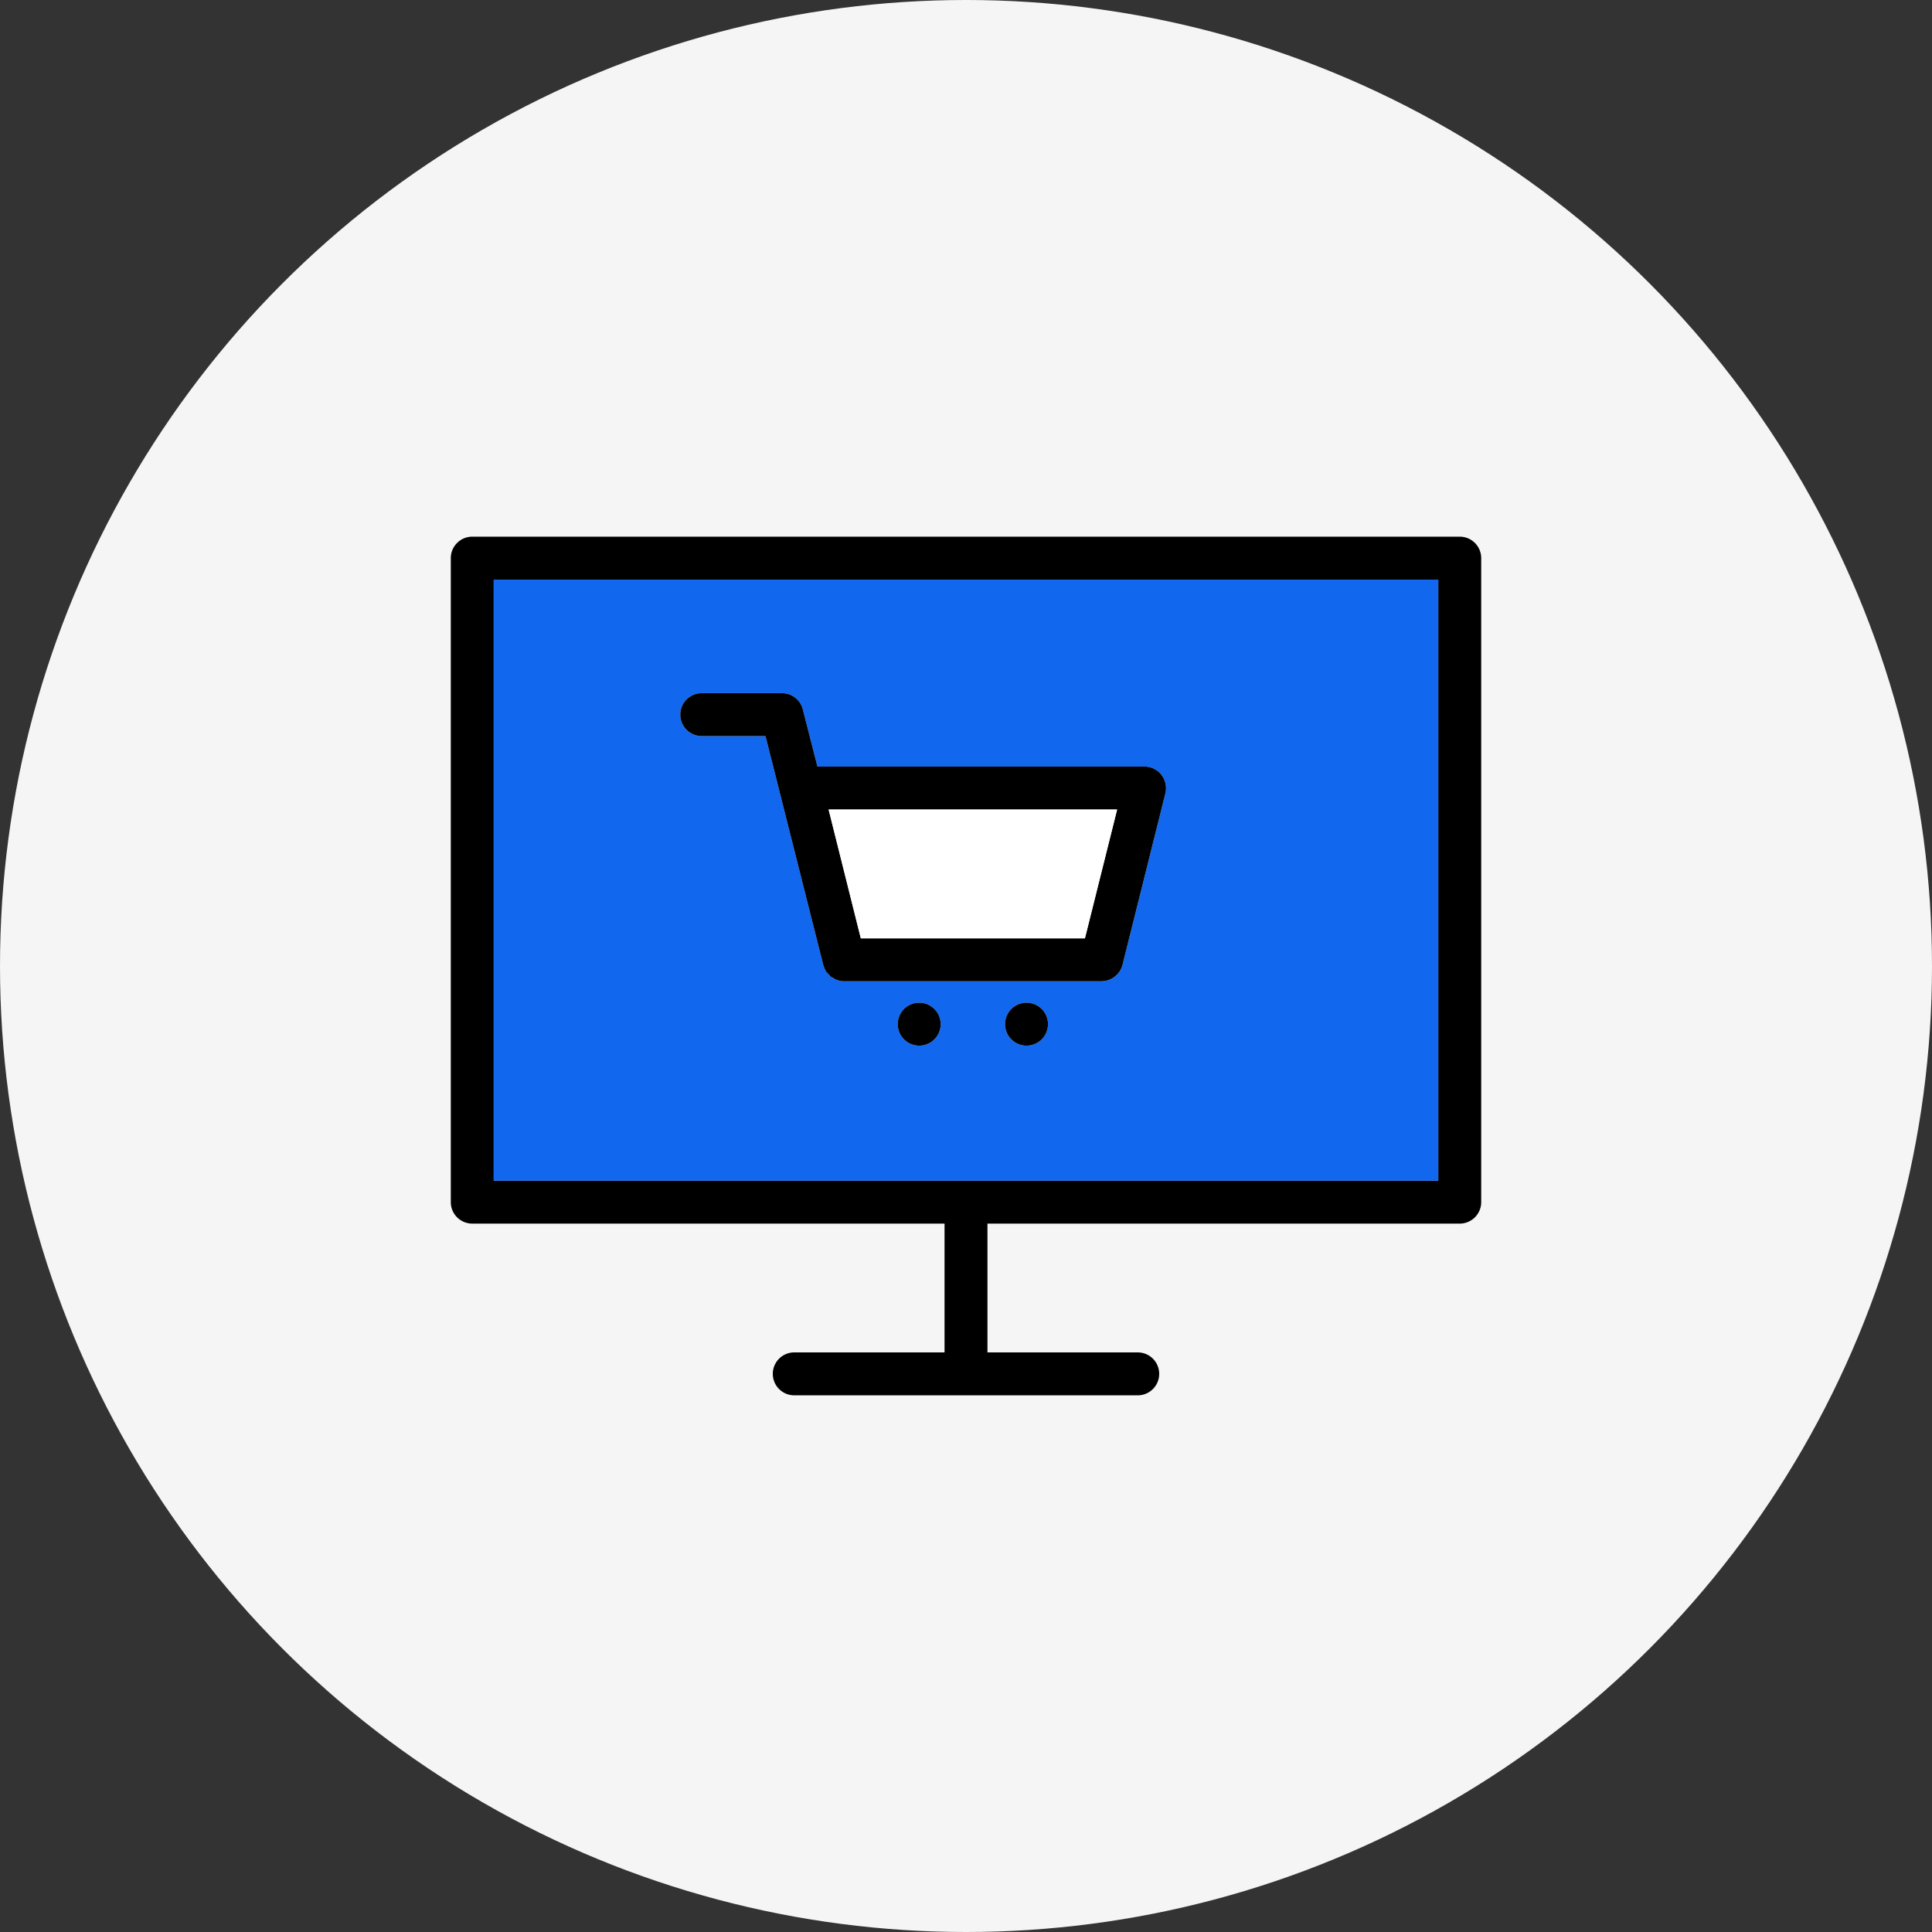 <svg xmlns="http://www.w3.org/2000/svg" xmlns:xlink="http://www.w3.org/1999/xlink" width="90" height="90" viewBox="0 0 90 90">
  <rect x="0" y="0" width="90" height="90" fill="#333333" stroke="none"/>
  <defs>
    <clipPath id="clip-path">
      <rect id="Rectangle_3175" data-name="Rectangle 3175" width="48" height="40" fill="none"/>
    </clipPath>
    <clipPath id="clip-e-commerce">
      <rect width="90" height="90"/>
    </clipPath>
  </defs>
  <g id="e-commerce" clip-path="url(#clip-e-commerce)">
    <g id="Group_3734" data-name="Group 3734" transform="translate(-360 -3694)">
      <g id="Group_3128" data-name="Group 3128">
        <circle id="Ellipse_10" data-name="Ellipse 10" cx="45" cy="45" r="45" transform="translate(360 3694)" fill="#f5f5f5"/>
      </g>
      <g id="Group_4403" data-name="Group 4403" transform="translate(381 3719)">
        <g id="Group_4402" data-name="Group 4402" clip-path="url(#clip-path)">
          <path id="Path_11022" data-name="Path 11022" d="M47,0H1A1,1,0,0,0,0,1V31a1,1,0,0,0,1,1H23v6H16a1,1,0,0,0,0,2H32a1,1,0,0,0,0-2H25V32H47a1,1,0,0,0,1-1V1a1,1,0,0,0-1-1M46,30H2V2H46Z"/>
          <path id="Path_11023" data-name="Path 11023" d="M2,30H46V2H2Zm19.82-6.29a1,1,0,1,1,1-1,1,1,0,0,1-1,1m5,0a1,1,0,1,1,1-1,1,1,0,0,1-1,1m6.47-11.76-2,8a1.024,1.024,0,0,1-.97.76H18.31a.866.866,0,0,1-.32-.06c-.05-.02-.09-.05-.14-.07s-.1-.05-.15-.08a1.5,1.5,0,0,1-.11-.13,1.141,1.141,0,0,1-.11-.11,1.6,1.6,0,0,1-.1-.23c-.01-.03-.03-.05-.03-.08L14.66,9.29H11.69a1,1,0,0,1,0-2h3.74a1,1,0,0,1,.97.76l.68,2.66H32.32a1,1,0,0,1,.78.38,1.019,1.019,0,0,1,.19.86" fill="#1267ef"/>
          <path id="Path_11024" data-name="Path 11024" d="M33.1,11.09a1,1,0,0,0-.78-.38H17.08L16.4,8.05a1,1,0,0,0-.97-.76H11.69a1,1,0,0,0,0,2h2.97l2.69,10.66c0,.03.02.05.03.08a1.6,1.6,0,0,0,.1.23,1.141,1.141,0,0,0,.11.11,1.5,1.5,0,0,0,.11.13c.05.03.1.05.15.08s.09.05.14.07a.866.866,0,0,0,.32.06H30.32a1.024,1.024,0,0,0,.97-.76l2-8a1.019,1.019,0,0,0-.19-.86m-3.56,7.62H19.1l-1.5-6H31.04Z"/>
          <path id="Path_11025" data-name="Path 11025" d="M31.04,12.71l-1.5,6H19.1l-1.5-6Z" fill="#fff"/>
          <path id="Path_11026" data-name="Path 11026" d="M22.82,22.71a1,1,0,0,1-2,0,1,1,0,1,1,2,0"/>
          <path id="Path_11027" data-name="Path 11027" d="M27.82,22.71a1,1,0,0,1-2,0,1,1,0,1,1,2,0"/>
        </g>
      </g>
    </g>
  </g>
</svg>
